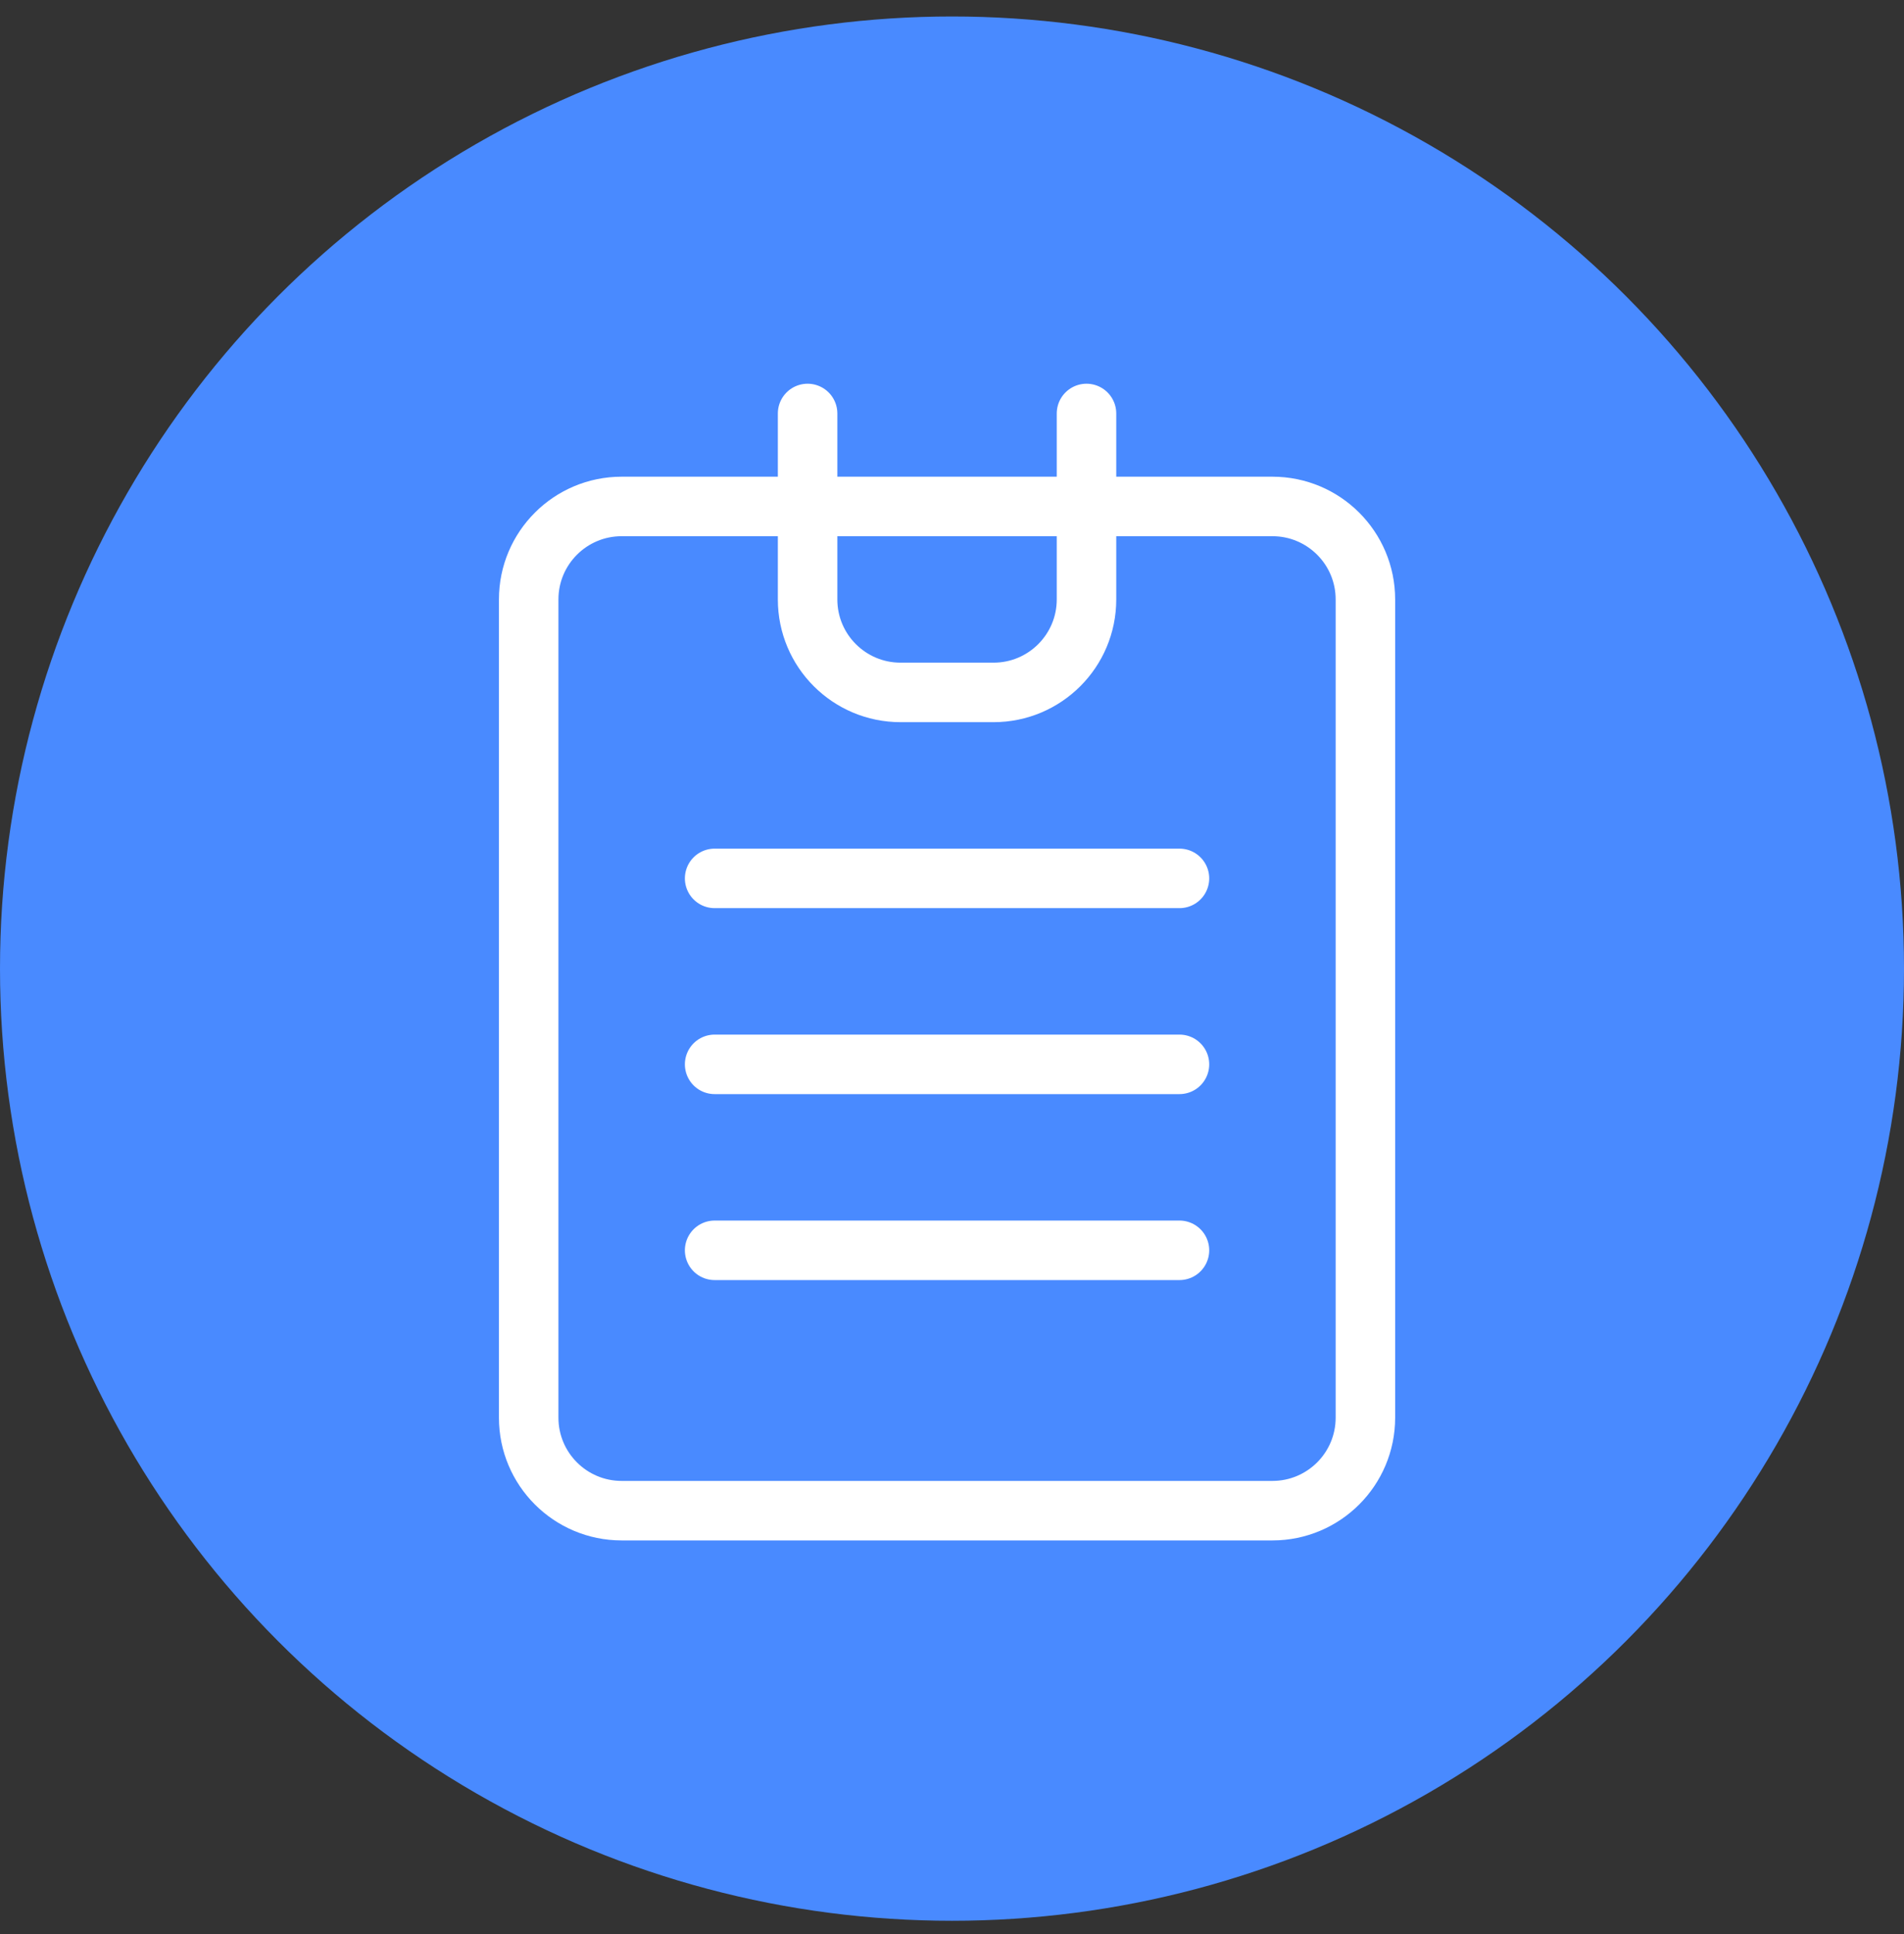 <svg width="64" height="65" viewBox="0 0 64 65" fill="none" xmlns="http://www.w3.org/2000/svg">
<rect x="0" y="0" width="64" height="65" fill="#333333" stroke="none"/>
<circle cx="32" cy="32.554" r="32" fill="#498AFF"/>
<g clip-path="url(#clip0_3034_814)">
<path d="M20.896 17.021C19.17 17.021 17.771 18.42 17.771 20.146V47.646C17.771 49.372 19.17 50.771 20.896 50.771H42.771C44.497 50.771 45.896 49.372 45.896 47.646V20.146C45.896 18.42 44.497 17.021 42.771 17.021H20.896Z" stroke="white" stroke-width="2" stroke-miterlimit="10" stroke-linecap="round" stroke-linejoin="round"/>
<path d="M27.146 13.896V20.146C27.146 21.872 28.545 23.271 30.271 23.271H33.396C35.122 23.271 36.521 21.872 36.521 20.146V13.896" stroke="white" stroke-width="2" stroke-miterlimit="10" stroke-linecap="round" stroke-linejoin="round"/>
<path d="M24.021 29.521H39.646" stroke="white" stroke-width="2" stroke-miterlimit="10" stroke-linecap="round" stroke-linejoin="round"/>
<path d="M24.021 35.771H39.646" stroke="white" stroke-width="2" stroke-miterlimit="10" stroke-linecap="round" stroke-linejoin="round"/>
<path d="M24.021 42.021H39.646" stroke="white" stroke-width="2" stroke-miterlimit="10" stroke-linecap="round" stroke-linejoin="round"/>
</g>
<defs>
<clipPath id="clip0_3034_814">
<rect width="40" height="40" fill="white" transform="translate(11.833 12.334)"/>
</clipPath>
</defs>
</svg>
